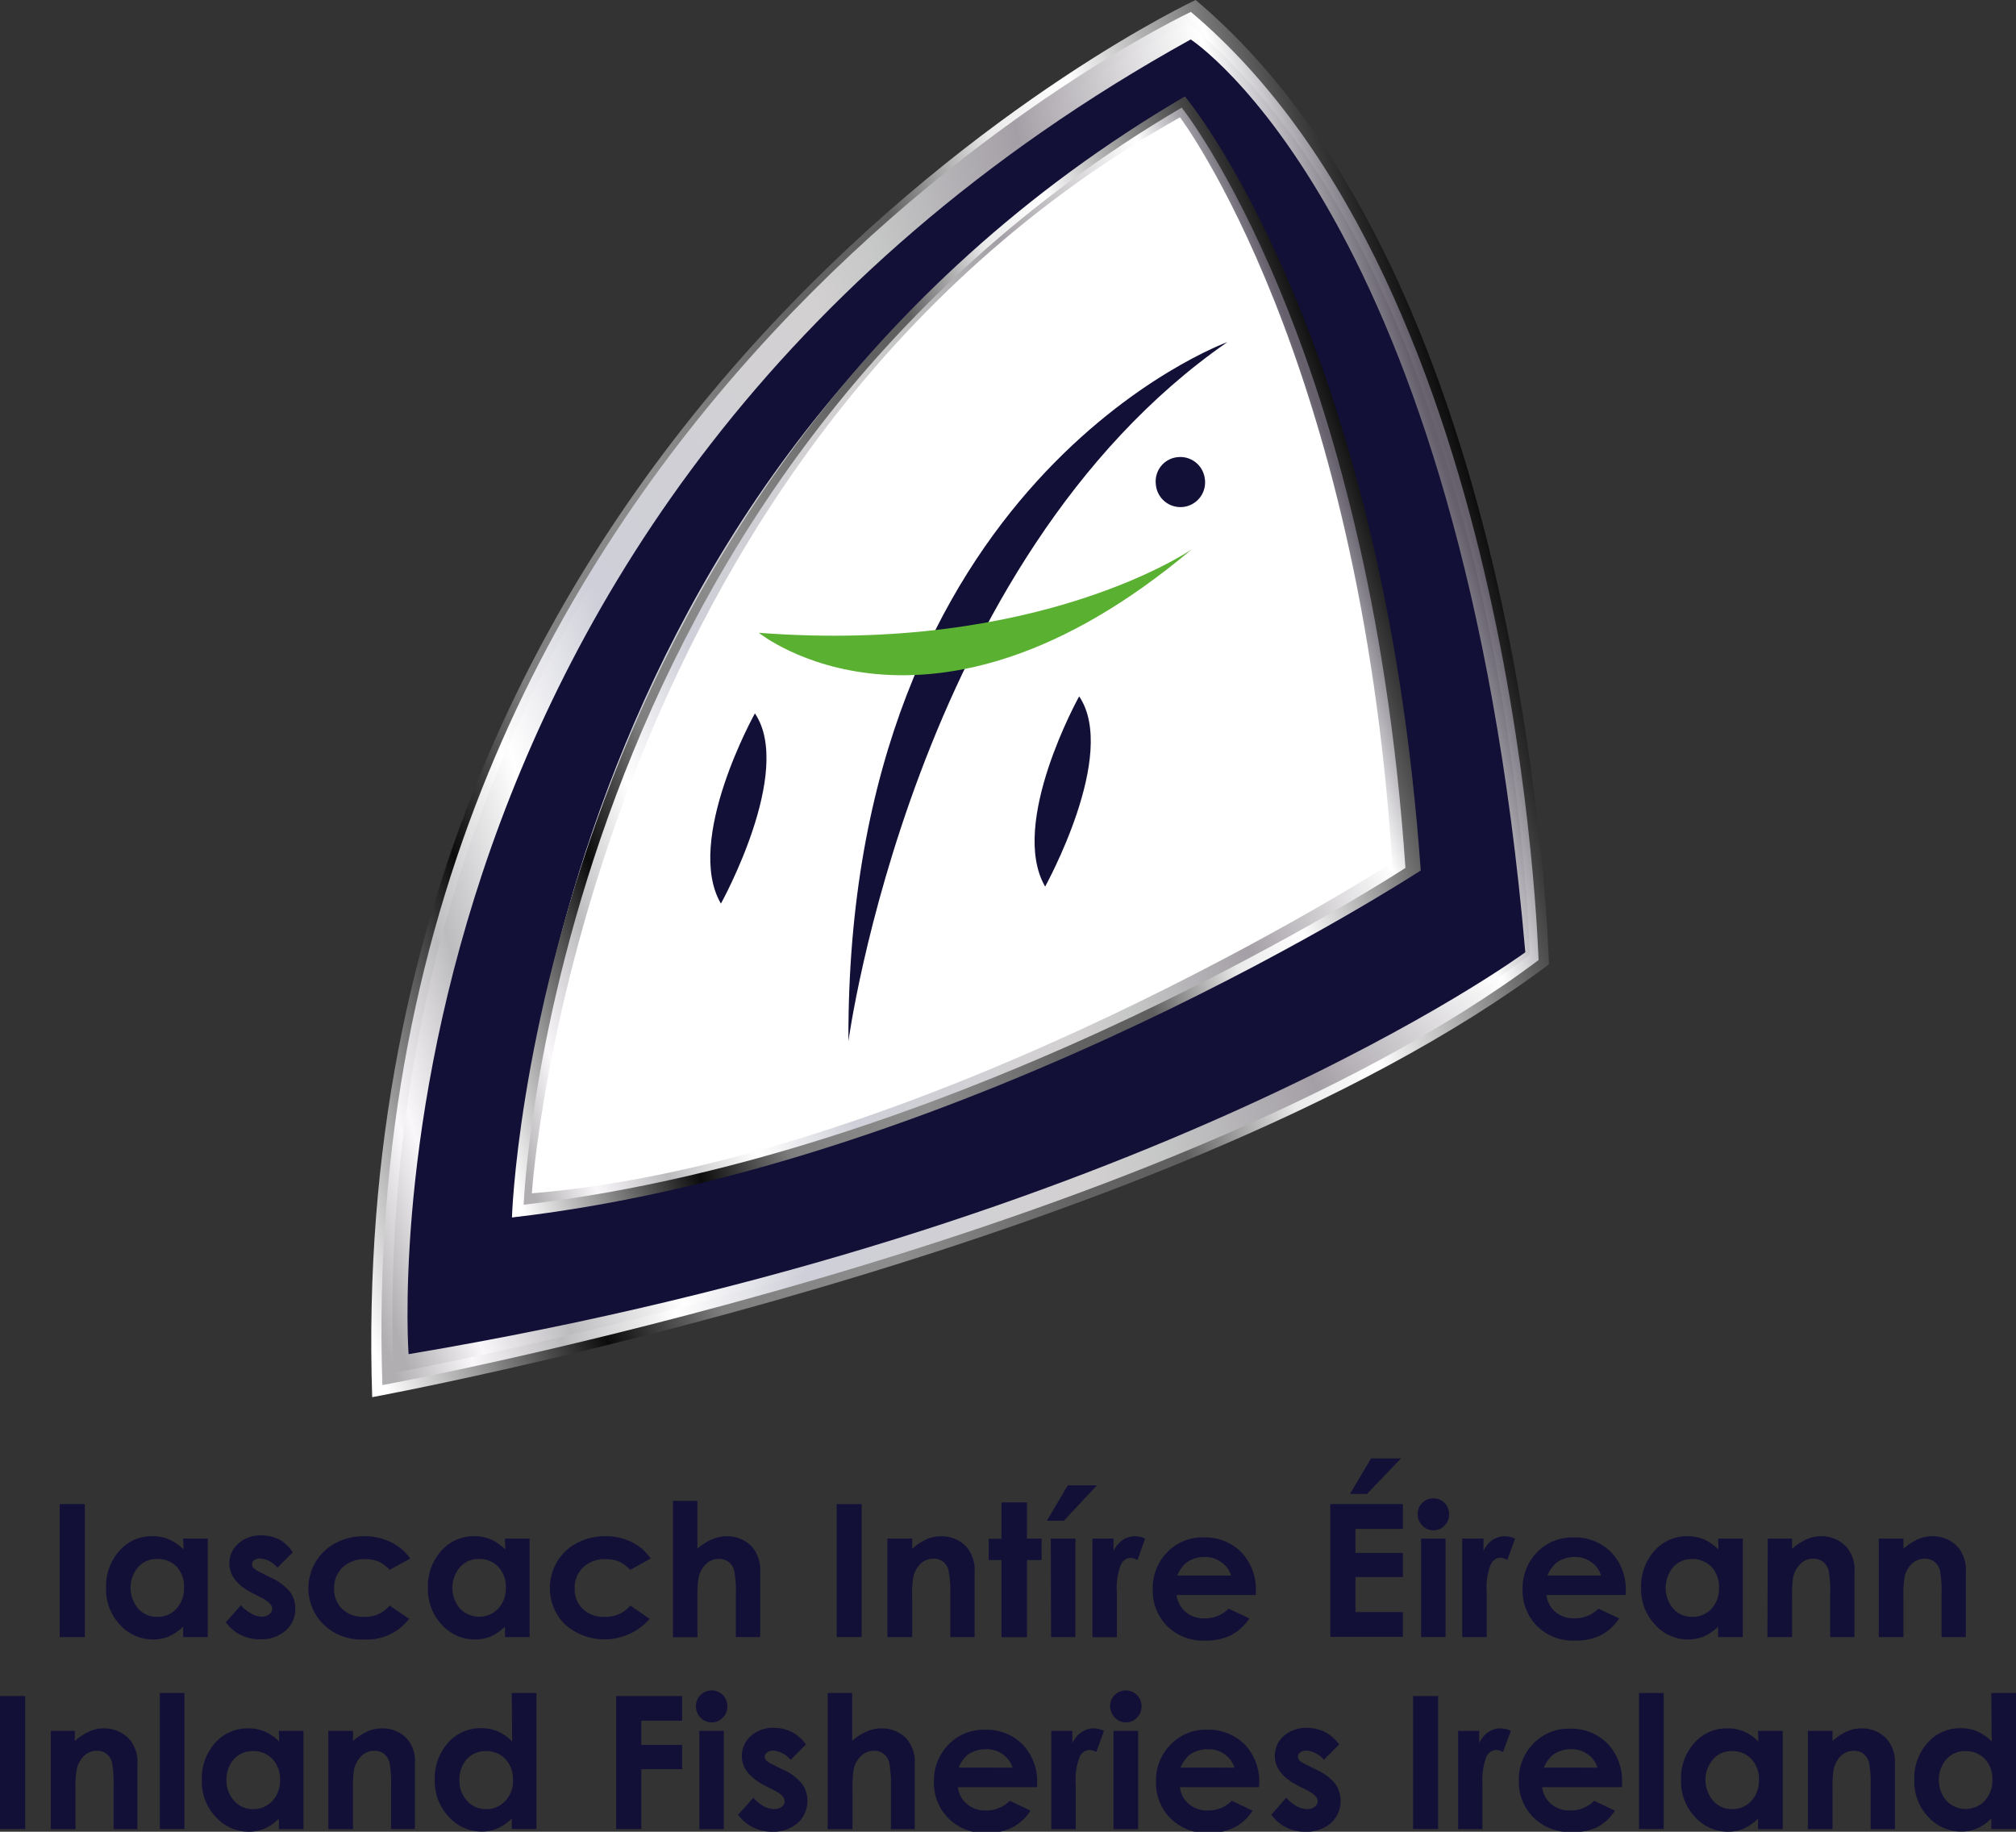 <svg xmlns="http://www.w3.org/2000/svg" xmlns:xlink="http://www.w3.org/1999/xlink" data-name="Layer 1" viewBox="0 0 118.57 107.74">
  <rect x="0" y="0" width="118.57" height="107.74" fill="#333333" stroke="none"/>
  <defs>
    <linearGradient id="b" x1="75.44" x2="153.46" y1="144.39" y2="144.39" gradientTransform="matrix(.95 -.3 .31 .98 -84.68 -51.29)" gradientUnits="userSpaceOnUse">
      <stop offset="0" stop-color="#fff"/>
      <stop offset=".17" stop-color="#0b0b0b"/>
      <stop offset=".26" stop-color="#7f7f7f"/>
      <stop offset=".4" stop-color="#8e8e8e"/>
      <stop offset=".54" stop-color="#636363"/>
      <stop offset=".63" stop-color="#5f5f5f"/>
      <stop offset=".72" stop-color="#eaeaea"/>
      <stop offset=".79" stop-color="#fff"/>
      <stop offset="1"/>
    </linearGradient>
    <linearGradient id="a" x1="75.14" x2="151.48" y1="142.95" y2="142.95" gradientTransform="matrix(.96 -.3 .31 .99 -83.67 -50.74)" gradientUnits="userSpaceOnUse">
      <stop offset="0" stop-color="#b1aeb2"/>
      <stop offset=".06" stop-color="#faf7fb"/>
      <stop offset=".13" stop-color="#bcbbbe"/>
      <stop offset=".22" stop-color="#fff"/>
      <stop offset=".32" stop-color="#cecfd8"/>
      <stop offset=".55" stop-color="#d3d0d1"/>
      <stop offset=".61" stop-color="#c6c7c7"/>
      <stop offset=".74" stop-color="#a49fa6"/>
      <stop offset=".9" stop-color="#fff"/>
      <stop offset=".98" stop-color="#65606c"/>
    </linearGradient>
    <linearGradient id="c" x1="75.95" x2="151.03" y1="143" y2="143" xlink:href="#a"/>
    <linearGradient id="d" x1="57.49" x2="114.63" y1="142.5" y2="142.5" gradientTransform="matrix(1.02 -.35 .35 1 -66.78 -56.71)" xlink:href="#b"/>
    <linearGradient id="e" x1="58.32" x2="113.96" y1="142.51" y2="142.51" gradientTransform="matrix(1.02 -.35 .35 1 -66.78 -56.71)" xlink:href="#a"/>
  </defs>
  <path fill="#121037" d="M0 99.76h1.48v7.82H0z"/>
  <path fill="#121037" d="M2.99 101.81H4.4v.59a3.45 3.45 0 0 1 .9-.58 2.09 2.09 0 0 1 .81-.16 2 2 0 0 1 1.46.6 2 2 0 0 1 .51 1.51v3.82h-1.4v-2.53a6.68 6.68 0 0 0-.09-1.38 1 1 0 0 0-.32-.52.92.92 0 0 0-.57-.18 1.06 1.06 0 0 0-.76.3 1.58 1.58 0 0 0-.43.81 5.81 5.81 0 0 0-.07 1.18v2.32H2.99z"/>
  <path fill="#121037" d="M9.4 99.58h1.45v8H9.4z"/>
  <path fill="#121037" d="M16.4 101.81h1.45v5.78H16.4v-.62a2.78 2.78 0 0 1-.85.59 2.32 2.32 0 0 1-.92.18 2.6 2.6 0 0 1-1.94-.87 3 3 0 0 1-.82-2.16 3.14 3.14 0 0 1 .79-2.2 2.52 2.52 0 0 1 1.92-.85 2.45 2.45 0 0 1 1 .19 2.62 2.62 0 0 1 .84.59zM14.88 103a1.46 1.46 0 0 0-1.12.47 1.76 1.76 0 0 0-.44 1.22 1.73 1.73 0 0 0 .45 1.23 1.44 1.44 0 0 0 1.11.49 1.5 1.5 0 0 0 1.14-.48 1.73 1.73 0 0 0 .45-1.24 1.69 1.69 0 0 0-.45-1.23 1.51 1.51 0 0 0-1.15-.46z"/>
  <path fill="#121037" d="M19.31 101.81h1.45v.59a3.59 3.59 0 0 1 .89-.58 2.14 2.14 0 0 1 .82-.16 2 2 0 0 1 1.46.6 2 2 0 0 1 .47 1.5v3.82H23v-2.52a6.68 6.68 0 0 0-.09-1.38 1 1 0 0 0-.32-.52.92.92 0 0 0-.57-.18 1.06 1.06 0 0 0-.76.3 1.67 1.67 0 0 0-.44.81 7.07 7.07 0 0 0-.06 1.18v2.32h-1.45z"/>
  <path fill="#121037" d="M30.1 99.58h1.45v8H30.1v-.62a2.78 2.78 0 0 1-.85.59 2.32 2.32 0 0 1-.92.18 2.6 2.6 0 0 1-1.94-.87 3.06 3.06 0 0 1-.82-2.16 3.14 3.14 0 0 1 .79-2.2 2.52 2.52 0 0 1 1.92-.85 2.45 2.45 0 0 1 1 .19 2.74 2.74 0 0 1 .84.59zM28.58 103a1.46 1.46 0 0 0-1.12.47 1.76 1.76 0 0 0-.44 1.22 1.73 1.73 0 0 0 .45 1.23 1.44 1.44 0 0 0 1.11.49 1.5 1.5 0 0 0 1.14-.48 1.73 1.73 0 0 0 .45-1.24 1.69 1.69 0 0 0-.45-1.23 1.51 1.51 0 0 0-1.14-.46z"/>
  <path fill="#121037" d="M36.24 99.76h3.88v1.45h-2.4v1.42h2.4v1.43h-2.4v3.52h-1.48z"/>
  <path fill="#121037" d="M41.85 99.43a.92.92 0 0 1 .93.94.9.9 0 0 1-.27.66.86.86 0 0 1-.65.28.91.91 0 0 1-.66-.28.94.94 0 0 1-.27-.68.92.92 0 0 1 .92-.92zm-.72 2.38h1.44v5.78h-1.44z"/>
  <path fill="#121037" d="M47.4 102.61l-.9.9a1.5 1.5 0 0 0-1-.54.56.56 0 0 0-.38.11.28.28 0 0 0-.14.25.33.33 0 0 0 .09.22 1.56 1.56 0 0 0 .43.26l.53.27a3 3 0 0 1 1.15.85 1.77 1.77 0 0 1-.25 2.29 2.19 2.19 0 0 1-1.52.52 2.43 2.43 0 0 1-2-1l.9-1a2.3 2.3 0 0 0 .59.49 1.38 1.38 0 0 0 .61.18.75.75 0 0 0 .47-.14.41.41 0 0 0 .17-.32c0-.22-.21-.44-.63-.65l-.49-.25c-.93-.47-1.4-1.06-1.4-1.76a1.57 1.57 0 0 1 .53-1.18 1.92 1.92 0 0 1 1.35-.48 2.42 2.42 0 0 1 1.06.24 2.38 2.38 0 0 1 .83.74z"/>
  <path fill="#121037" d="M48.68 99.58h1.44v2.81a3.45 3.45 0 0 1 .86-.55 2.26 2.26 0 0 1 .87-.18 2 2 0 0 1 1.45.59 2.07 2.07 0 0 1 .5 1.52v3.82h-1.4v-2.54a6.5 6.5 0 0 0-.1-1.36.93.93 0 0 0-.33-.53.88.88 0 0 0-.57-.18 1.05 1.05 0 0 0-.75.3 1.46 1.46 0 0 0-.44.79 6.67 6.67 0 0 0-.07 1.19v2.33h-1.46z"/>
  <path fill="#121037" d="M60.99 105.12h-4.65a1.54 1.54 0 0 0 .54 1 1.64 1.64 0 0 0 1.11.37 1.92 1.92 0 0 0 1.4-.57l1.22.58a2.81 2.81 0 0 1-1.09 1 3.39 3.39 0 0 1-1.51.32 3 3 0 0 1-2.22-.86 2.92 2.92 0 0 1-.86-2.15 3 3 0 0 1 .86-2.2 2.87 2.87 0 0 1 2.14-.87 3 3 0 0 1 2.22.87 3.17 3.17 0 0 1 .85 2.31zm-1.44-1.15a1.48 1.48 0 0 0-.57-.78 1.58 1.58 0 0 0-1-.3 1.79 1.79 0 0 0-1.07.33 2 2 0 0 0-.53.75z"/>
  <path fill="#121037" d="M61.83 101.81h1.24v.72a1.67 1.67 0 0 1 .54-.65 1.28 1.28 0 0 1 .73-.22 1.36 1.36 0 0 1 .59.15l-.45 1.24a1 1 0 0 0-.42-.12.66.66 0 0 0-.56.41 3.73 3.73 0 0 0-.23 1.63v2.62h-1.44z"/>
  <path fill="#121037" d="M66.21 99.43a.9.9 0 0 1 .66.27.94.94 0 0 1 .27.67.9.9 0 0 1-.27.66.85.85 0 0 1-.65.28.9.9 0 0 1-.65-.28 1 1 0 0 1-.28-.68.88.88 0 0 1 .27-.65.89.89 0 0 1 .65-.27zm-.72 2.38h1.45v5.78h-1.45z"/>
  <path fill="#121037" d="M74.05 105.12H69.4a1.46 1.46 0 0 0 .54 1 1.64 1.64 0 0 0 1.11.37 1.92 1.92 0 0 0 1.4-.57l1.22.58a2.74 2.74 0 0 1-1.09 1 3.39 3.39 0 0 1-1.51.32 3 3 0 0 1-2.22-.86 2.92 2.92 0 0 1-.86-2.15 3 3 0 0 1 .86-2.2 2.87 2.87 0 0 1 2.14-.87 3 3 0 0 1 2.22.87 3.17 3.17 0 0 1 .85 2.31zm-1.45-1.15a1.48 1.48 0 0 0-.57-.78 1.58 1.58 0 0 0-1-.3 1.79 1.79 0 0 0-1.07.33 2.13 2.13 0 0 0-.53.75z"/>
  <path fill="#121037" d="M78.76 102.61l-.9.9a1.5 1.5 0 0 0-1-.54.58.58 0 0 0-.39.11.29.29 0 0 0-.13.25.37.37 0 0 0 .08.22 1.89 1.89 0 0 0 .44.26l.53.27a3 3 0 0 1 1.15.85 1.77 1.77 0 0 1-.25 2.29 2.19 2.19 0 0 1-1.52.52 2.4 2.4 0 0 1-2-1l.88-1a2.35 2.35 0 0 0 .6.49 1.38 1.38 0 0 0 .61.18.72.72 0 0 0 .46-.14.4.4 0 0 0 .18-.32c0-.22-.21-.44-.63-.65l-.49-.25c-.94-.47-1.4-1.06-1.4-1.76a1.56 1.56 0 0 1 .52-1.18 2 2 0 0 1 1.36-.48 2.42 2.42 0 0 1 1.06.24 2.38 2.38 0 0 1 .84.74z"/>
  <path fill="#121037" d="M83.11 99.76h1.47v7.82h-1.47z"/>
  <path fill="#121037" d="M85.76 101.81H87v.72a1.57 1.57 0 0 1 .53-.65 1.31 1.31 0 0 1 .74-.22 1.36 1.36 0 0 1 .59.15l-.46 1.24a1 1 0 0 0-.41-.12.67.67 0 0 0-.57.41 3.89 3.89 0 0 0-.23 1.63v2.62h-1.43z"/>
  <path fill="#121037" d="M95.4 105.12h-4.7a1.54 1.54 0 0 0 .54 1 1.66 1.66 0 0 0 1.12.37 1.94 1.94 0 0 0 1.4-.57l1.22.58a2.81 2.81 0 0 1-1.09 1 3.41 3.41 0 0 1-1.49.26 3 3 0 0 1-2.21-.86 2.92 2.92 0 0 1-.86-2.15 3 3 0 0 1 .86-2.2 2.85 2.85 0 0 1 2.13-.87 3 3 0 0 1 2.22.87 3.17 3.17 0 0 1 .86 2.31zm-1.45-1.15a1.41 1.41 0 0 0-.56-.78 1.61 1.61 0 0 0-1-.3 1.78 1.78 0 0 0-1.06.33 2 2 0 0 0-.53.75z"/>
  <path fill="#121037" d="M96.4 99.58h1.45v8H96.4z"/>
  <path fill="#121037" d="M103.4 101.81h1.45v5.78h-1.45v-.62a3 3 0 0 1-.85.59 2.34 2.34 0 0 1-.93.18 2.59 2.59 0 0 1-1.93-.87 3 3 0 0 1-.82-2.16 3.09 3.09 0 0 1 .79-2.2 2.52 2.52 0 0 1 1.92-.85 2.48 2.48 0 0 1 1 .19 2.74 2.74 0 0 1 .84.59zm-1.52 1.19a1.44 1.44 0 0 0-1.12.47 1.88 1.88 0 0 0 0 2.45 1.44 1.44 0 0 0 1.11.49 1.46 1.46 0 0 0 1.13-.48 1.73 1.73 0 0 0 .45-1.24 1.69 1.69 0 0 0-.45-1.23 1.49 1.49 0 0 0-1.11-.46z"/>
  <path fill="#121037" d="M106.33 101.81h1.45v.59a3.42 3.42 0 0 1 .89-.58 2.14 2.14 0 0 1 .82-.16 2 2 0 0 1 1.46.6 2.08 2.08 0 0 1 .5 1.51v3.82h-1.43v-2.53a6.68 6.68 0 0 0-.09-1.38 1.06 1.06 0 0 0-.33-.52.88.88 0 0 0-.57-.18 1.09 1.09 0 0 0-.76.3 1.66 1.66 0 0 0-.43.81 7.07 7.07 0 0 0-.06 1.18v2.32h-1.45z"/>
  <path fill="#121037" d="M117.12 99.58h1.45v8h-1.45v-.62a2.78 2.78 0 0 1-.85.59 2.37 2.37 0 0 1-.93.18 2.63 2.63 0 0 1-1.94-.87 3 3 0 0 1-.81-2.16 3.09 3.09 0 0 1 .79-2.2 2.52 2.52 0 0 1 1.92-.85 2.48 2.48 0 0 1 1 .19 2.74 2.74 0 0 1 .84.59zM115.6 103a1.46 1.46 0 0 0-1.12.47 1.89 1.89 0 0 0 0 2.45 1.55 1.55 0 0 0 2.25 0 1.73 1.73 0 0 0 .45-1.24 1.69 1.69 0 0 0-.45-1.23 1.51 1.51 0 0 0-1.13-.45z"/>
  <path fill="#121037" d="M3.51 88.47h1.48v7.82H3.51z"/>
  <path fill="#121037" d="M10.77 90.5h1.45v5.79h-1.45v-.61a3.06 3.06 0 0 1-.85.58 2.4 2.4 0 0 1-.93.17 2.6 2.6 0 0 1-1.94-.87 3 3 0 0 1-.81-2.15 3.09 3.09 0 0 1 .79-2.2 2.49 2.49 0 0 1 1.92-.85 2.4 2.4 0 0 1 1 .19 2.83 2.83 0 0 1 .85.59zm-1.52 1.2a1.44 1.44 0 0 0-1.12.47 1.88 1.88 0 0 0 0 2.45 1.46 1.46 0 0 0 1.11.48 1.48 1.48 0 0 0 1.13-.47 1.73 1.73 0 0 0 .45-1.24 1.69 1.69 0 0 0-.42-1.23 1.51 1.51 0 0 0-1.15-.46z"/>
  <path fill="#121037" d="M17.22 91.31l-.9.9a1.5 1.5 0 0 0-1-.54.61.61 0 0 0-.38.1.31.31 0 0 0 0 .48 1.75 1.75 0 0 0 .43.26l.53.27a3.24 3.24 0 0 1 1.15.84 1.69 1.69 0 0 1 .32 1 1.66 1.66 0 0 1-.57 1.29 2.17 2.17 0 0 1-1.52.51 2.41 2.41 0 0 1-2-1l.89-1a2 2 0 0 0 .6.48 1.25 1.25 0 0 0 .61.19.74.74 0 0 0 .46-.14.41.41 0 0 0 .17-.32c0-.22-.21-.44-.63-.65l-.49-.25c-.93-.47-1.4-1.06-1.4-1.77a1.53 1.53 0 0 1 .53-1.17 1.92 1.92 0 0 1 1.35-.48 2.42 2.42 0 0 1 1.06.24 2.38 2.38 0 0 1 .79.76z"/>
  <path fill="#121037" d="M24.13 91.67l-1.21.67a2.2 2.2 0 0 0-.67-.5 2.09 2.09 0 0 0-.78-.13 1.85 1.85 0 0 0-1.32.48 1.67 1.67 0 0 0-.5 1.25 1.6 1.6 0 0 0 .48 1.2 1.77 1.77 0 0 0 1.27.46 1.86 1.86 0 0 0 1.52-.66l1.14.78a3.1 3.1 0 0 1-2.66 1.21 3.16 3.16 0 0 1-2.39-.9 3 3 0 0 1 .73-4.77 3.48 3.48 0 0 1 1.68-.4 3.43 3.43 0 0 1 1.55.34 3 3 0 0 1 1.16.97z"/>
  <path fill="#121037" d="M29.7 90.5h1.45v5.79H29.7v-.61a3.06 3.06 0 0 1-.85.58 2.4 2.4 0 0 1-.93.17 2.6 2.6 0 0 1-1.94-.87 3 3 0 0 1-.81-2.15 3.09 3.09 0 0 1 .79-2.2 2.52 2.52 0 0 1 1.92-.85 2.48 2.48 0 0 1 1 .19 2.92 2.92 0 0 1 .84.59zm-1.53 1.2a1.42 1.42 0 0 0-1.11.47 1.88 1.88 0 0 0 0 2.45 1.56 1.56 0 0 0 2.24 0 1.73 1.73 0 0 0 .45-1.24 1.69 1.69 0 0 0-.45-1.23 1.51 1.51 0 0 0-1.13-.45z"/>
  <path fill="#121037" d="M38.27 91.67l-1.2.67a2.23 2.23 0 0 0-.68-.5 2.06 2.06 0 0 0-.78-.13 1.81 1.81 0 0 0-1.31.48 1.64 1.64 0 0 0-.5 1.25 1.6 1.6 0 0 0 .48 1.2 1.76 1.76 0 0 0 1.27.46 1.87 1.87 0 0 0 1.52-.66l1.14.78a3.52 3.52 0 0 1-5 .31 3 3 0 0 1-.87-2.11 3 3 0 0 1 .42-1.55 2.94 2.94 0 0 1 1.17-1.11 3.48 3.48 0 0 1 1.68-.4 3.38 3.38 0 0 1 1.54.34 2.92 2.92 0 0 1 1.12.97z"/>
  <path fill="#121037" d="M39.58 88.28h1.44v2.81a3.18 3.18 0 0 1 .86-.55 2.26 2.26 0 0 1 .87-.18 2 2 0 0 1 1.45.59 2.08 2.08 0 0 1 .51 1.52v3.82h-1.43v-2.53a5.81 5.81 0 0 0-.1-1.36.9.9 0 0 0-.33-.53.94.94 0 0 0-.57-.18 1.05 1.05 0 0 0-.75.3 1.53 1.53 0 0 0-.44.79 6.73 6.73 0 0 0-.07 1.2v2.32h-1.44z"/>
  <path fill="#121037" d="M49.21 88.47h1.47v7.82h-1.47z"/>
  <path fill="#121037" d="M52.19 90.5h1.46v.6a3.26 3.26 0 0 1 .89-.58 2.14 2.14 0 0 1 .82-.16 2 2 0 0 1 1.46.6 2.08 2.08 0 0 1 .5 1.51v3.82h-1.43v-2.53a6.39 6.39 0 0 0-.1-1.38.87.87 0 0 0-.89-.7 1.09 1.09 0 0 0-.76.3 1.54 1.54 0 0 0-.43.81 6.09 6.09 0 0 0-.06 1.18v2.32h-1.46z"/>
  <path fill="#121037" d="M58.9 88.37h1.5v2.13h.86v1.26h-.86v4.54h-1.5v-4.54h-.75v-1.25h.75z"/>
  <path fill="#121037" d="M62.8 87.37h1.71l-1.94 2.08h-1zm-1 3.13h1.45v5.79h-1.43z"/>
  <path fill="#121037" d="M64.25 90.5h1.24v.73a1.67 1.67 0 0 1 .54-.65 1.28 1.28 0 0 1 .73-.22 1.45 1.45 0 0 1 .59.14l-.45 1.26a1.09 1.09 0 0 0-.42-.13.66.66 0 0 0-.56.42 3.71 3.71 0 0 0-.23 1.62v2.63h-1.44z"/>
  <path fill="#121037" d="M73.86 93.82H69.2a1.57 1.57 0 0 0 .54 1 1.66 1.66 0 0 0 1.12.37 1.94 1.94 0 0 0 1.4-.57l1.22.57a2.91 2.91 0 0 1-1.09 1 3.44 3.44 0 0 1-1.52.31 3 3 0 0 1-2.22-.85 2.93 2.93 0 0 1-.85-2.15 3 3 0 0 1 .85-2.2 2.87 2.87 0 0 1 2.14-.87 3 3 0 0 1 2.22.87 3.15 3.15 0 0 1 .85 2.31zm-1.46-1.15a1.38 1.38 0 0 0-.57-.78 1.57 1.57 0 0 0-1-.31 1.77 1.77 0 0 0-1.06.34 2 2 0 0 0-.53.75z"/>
  <path fill="#121037" d="M78.24 88.47h4.27v1.46h-2.79v1.41h2.79v1.42h-2.79v2.06h2.79v1.46h-4.27zm2.4-2.69h1.76l-2 2.09h-1z"/>
  <path fill="#121037" d="M84.3 88.13a.91.91 0 0 1 .66.27.94.94 0 0 1 .27.67.9.9 0 0 1-.27.66.86.86 0 0 1-.65.28.91.91 0 0 1-.66-.28.94.94 0 0 1-.27-.68.92.92 0 0 1 .92-.92zm-.72 2.37h1.44v5.79h-1.44z"/>
  <path fill="#121037" d="M86 90.5h1.25v.73a1.57 1.57 0 0 1 .53-.65 1.31 1.31 0 0 1 .74-.22 1.49 1.49 0 0 1 .59.14l-.46 1.25a1.09 1.09 0 0 0-.42-.13.66.66 0 0 0-.56.42 3.71 3.71 0 0 0-.23 1.62v2.63H86z"/>
  <path fill="#121037" d="M95.61 93.82h-4.66a1.57 1.57 0 0 0 .54 1 1.68 1.68 0 0 0 1.12.37 1.94 1.94 0 0 0 1.4-.57l1.22.57a2.84 2.84 0 0 1-1.09 1 3.41 3.41 0 0 1-1.52.31 3 3 0 0 1-2.21-.85 2.94 2.94 0 0 1-.86-2.15 3.06 3.06 0 0 1 .85-2.2 2.89 2.89 0 0 1 2.14-.87 3 3 0 0 1 2.22.87 3.16 3.16 0 0 1 .86 2.31zm-1.45-1.15a1.41 1.41 0 0 0-.56-.78 1.62 1.62 0 0 0-1-.31 1.79 1.79 0 0 0-1.06.34 2 2 0 0 0-.53.75z"/>
  <path fill="#121037" d="M101.05 90.5h1.45v5.79h-1.45v-.61a3.06 3.06 0 0 1-.85.58 2.37 2.37 0 0 1-.93.17 2.56 2.56 0 0 1-1.93-.87 3 3 0 0 1-.82-2.15 3.14 3.14 0 0 1 .79-2.2 2.52 2.52 0 0 1 1.92-.85 2.48 2.48 0 0 1 1 .19 2.92 2.92 0 0 1 .84.59zm-1.53 1.2a1.45 1.45 0 0 0-1.11.47 1.91 1.91 0 0 0 0 2.45 1.46 1.46 0 0 0 1.11.48 1.5 1.5 0 0 0 1.14-.47 1.73 1.73 0 0 0 .44-1.24 1.69 1.69 0 0 0-.44-1.23 1.55 1.55 0 0 0-1.14-.46z"/>
  <path fill="#121037" d="M103.97 90.5h1.43v.6a3.59 3.59 0 0 1 .89-.58 2.14 2.14 0 0 1 .82-.16 2 2 0 0 1 1.46.6 2 2 0 0 1 .5 1.51v3.82h-1.43v-2.53a6.62 6.62 0 0 0-.09-1.38 1 1 0 0 0-.33-.52.94.94 0 0 0-.57-.18 1.05 1.05 0 0 0-.75.3 1.55 1.55 0 0 0-.44.81 7.07 7.07 0 0 0-.06 1.18v2.32h-1.45z"/>
  <path fill="#121037" d="M110.5 90.5h1.45v.6a3.26 3.26 0 0 1 .89-.58 2.14 2.14 0 0 1 .82-.16 2 2 0 0 1 1.46.6 2.08 2.08 0 0 1 .5 1.51v3.82h-1.43v-2.53a6.62 6.62 0 0 0-.09-1.38 1 1 0 0 0-.33-.52.94.94 0 0 0-.57-.18 1.05 1.05 0 0 0-.75.3 1.49 1.49 0 0 0-.44.81 7.07 7.07 0 0 0-.06 1.18v2.32h-1.45z"/>
  <path fill="url(#b)" d="M88.92 16.24S38.56 39.76 40.49 98.42c0 0 46.75-8.58 69.21-25.46 0 .04-.99-40.08-20.78-56.72z" style="isolation:isolate" transform="translate(-18.6 -16.24)"/>
  <path fill="url(#a)" d="M88.64 16.94S39.18 40.05 41.09 97.71c0 0 45.92-8.42 68-25-.02-.01-1.01-39.41-20.45-55.77z" transform="translate(-18.6 -16.24)"/>
  <path fill="url(#c)" d="M88.49 17.6S39.85 40.33 41.73 97c0 0 45.16-8.28 66.85-24.6 0 .04-.97-38.7-20.09-54.8z" transform="translate(-18.6 -16.24)"/>
  <path fill="#121037" d="M70.03 2.32c-49.73 27.57-46 77.33-46 77.33 43.59-7.31 65.68-23.64 65.68-23.64C85.94 12.62 70.03 2.32 70.03 2.32zm-2.51 5.44S80.9 21.56 83.23 51c0 0-27.1 16.44-53 20.58.04.02 1.07-42.76 37.29-63.82z"/>
  <path fill="url(#d)" d="M48.71 87.85S50 44.35 88.29 21.91c0 0 11.62 13.8 13.87 45.53 0 0-26.54 17.33-53.45 20.41z" style="isolation:isolate" transform="translate(-18.6 -16.24)"/>
  <path fill="url(#e)" d="M49.4 87.1S51 44.36 88.1 22.57c0 0 11.05 13.81 13.16 44.72 0 0-25.74 16.82-51.86 19.81z" transform="translate(-18.6 -16.24)"/>
  <path fill="#fff" d="M31.28 70.19S34.13 26.76 69.4 6.9c0 0 10.57 14 12.48 43.83.01.03-27.43 17.56-50.6 19.46z"/>
  <path fill="#121037" d="M72.19 20.12s-22.43 8.1-22.29 41.12c0 0 3.82-28.32 22.29-41.12z"/>
  <path fill="#5ab031" d="M44.63 37.22s10 8.11 25.45-4.9c0 0-8.93 6.17-25.45 4.9z"/>
  <path fill="#121037" d="M70.86 28.16a1.45 1.45 0 1 1-2.88.32 1.43 1.43 0 0 1 1.28-1.59 1.45 1.45 0 0 1 1.6 1.27z"/>
  <path fill="#121037" d="M63.47 40.96s-4.16 7.47-2 11.19c-.01 0 4.32-7.77 2-11.19z"/>
  <path fill="#121037" d="M44.4 41.96s-4.17 7.47-2 11.19c0 0 4.31-7.77 2-11.19z"/>
</svg>
